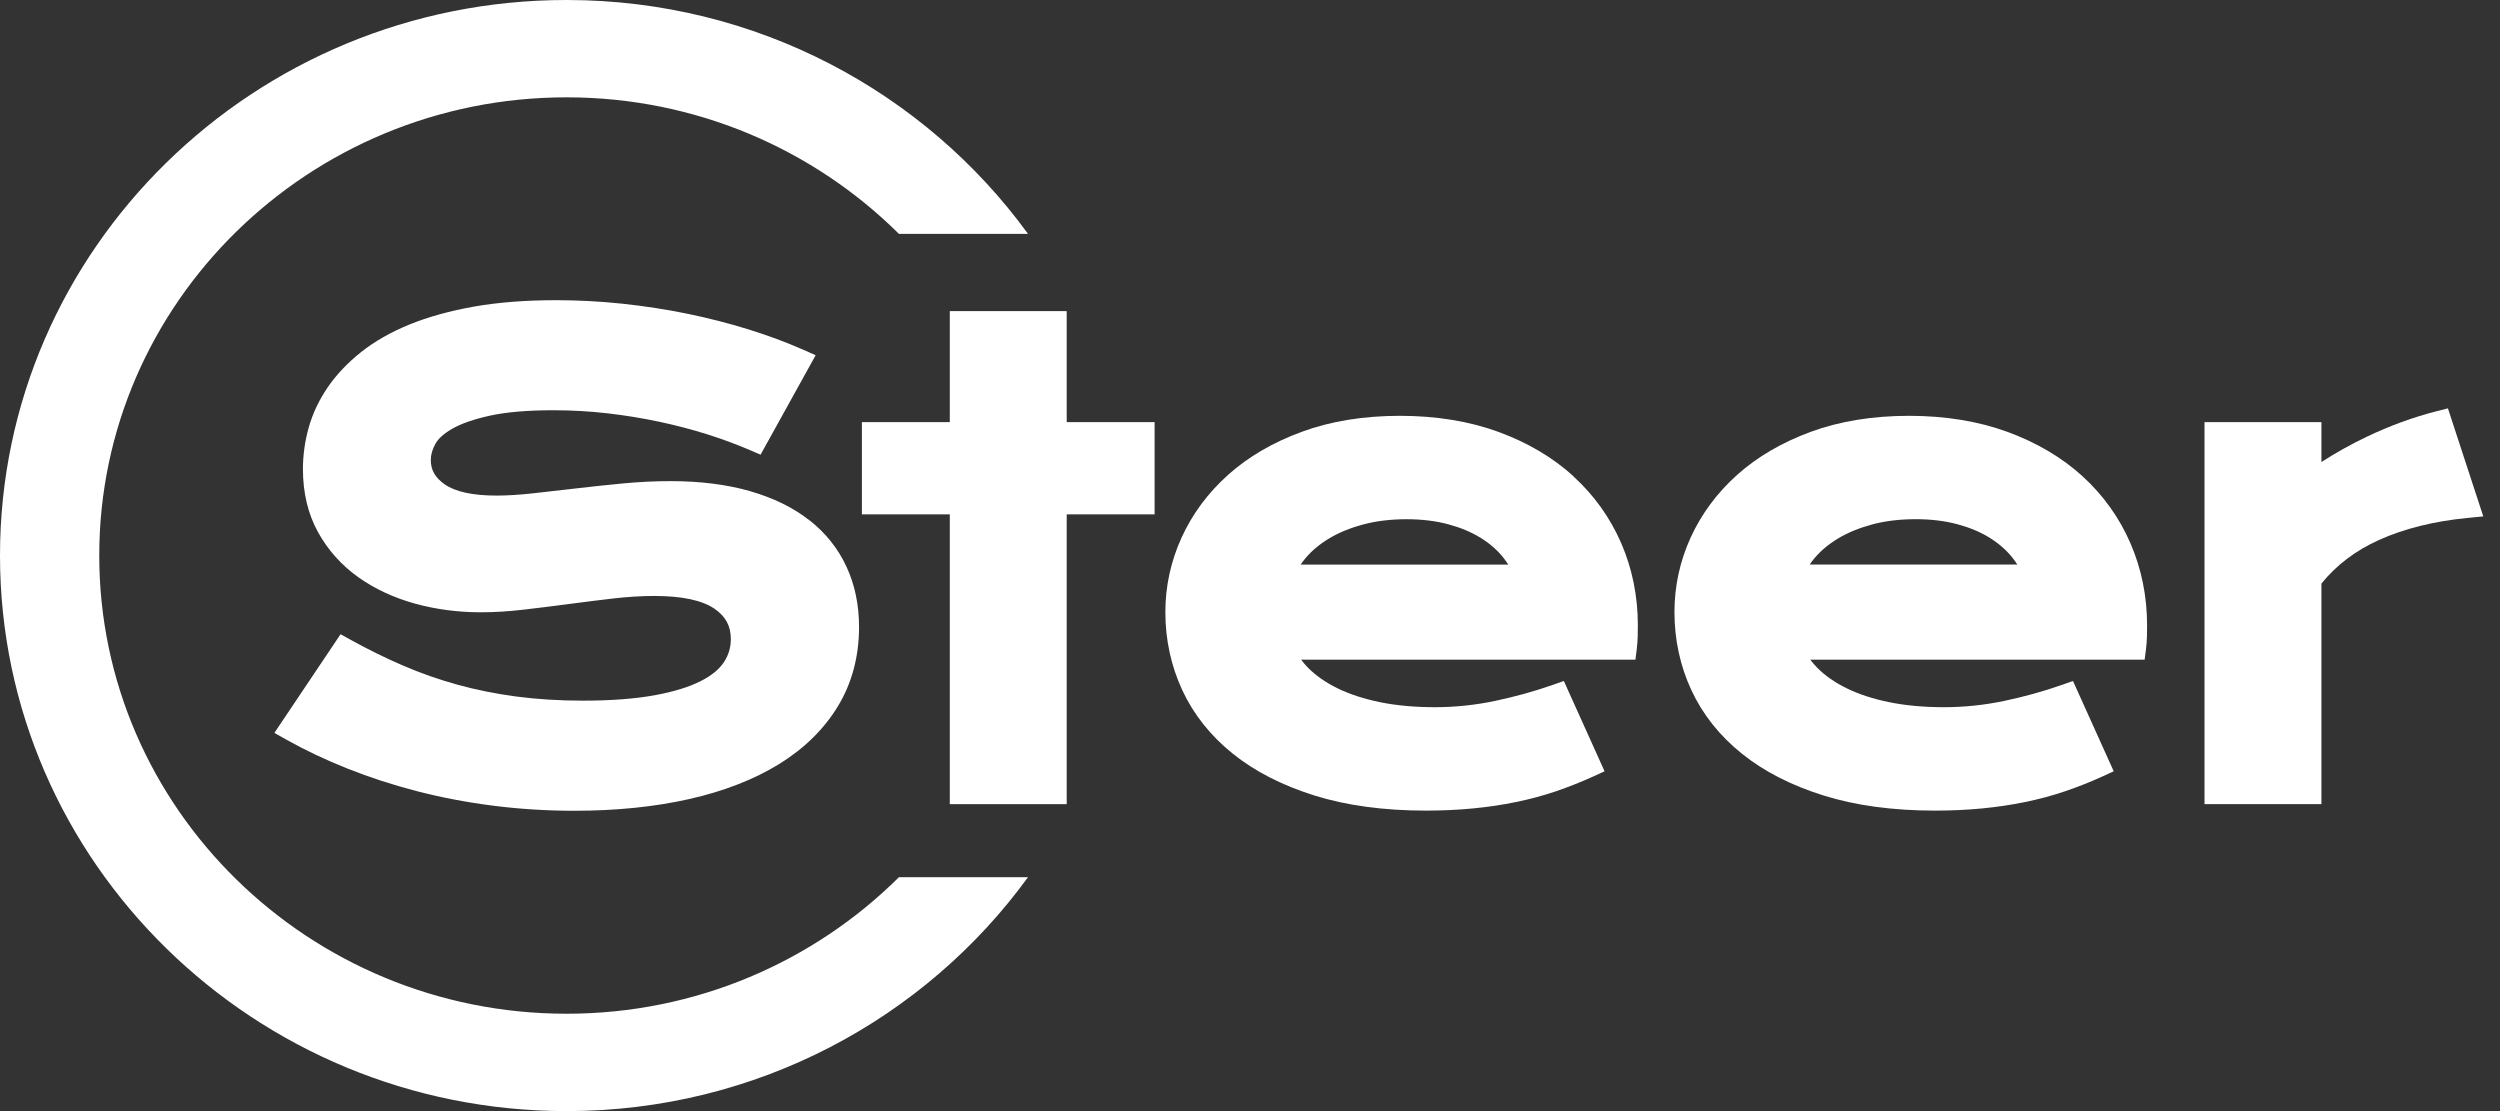 <svg xmlns="http://www.w3.org/2000/svg" width="144" height="64" viewBox="0 0 144 64" fill="none"><rect x="0" y="0" width="144" height="64" fill="#333333" stroke="none"/><path d="M32.632 58.391C17.792 58.391 5.717 46.55 5.717 31.998C5.717 17.447 17.792 5.606 32.632 5.606C40.115 5.606 46.892 8.621 51.777 13.469H59.212C53.291 5.326 43.588 -0 32.632 -0C14.639 -0 0 14.355 0 31.998C0 49.642 14.639 64 32.632 64C43.588 64 53.291 58.674 59.212 50.528H51.777C46.894 55.379 40.115 58.391 32.632 58.391Z" fill="white"></path><path d="M46.6 29.953C45.677 29.228 44.522 28.668 43.175 28.282C41.85 27.904 40.322 27.713 38.626 27.713C37.738 27.713 36.815 27.757 35.881 27.846C34.958 27.935 34.052 28.029 33.164 28.135C32.283 28.24 31.446 28.335 30.647 28.421C29.883 28.504 29.195 28.546 28.607 28.546C27.242 28.546 26.235 28.329 25.621 27.902C25.069 27.521 24.814 27.075 24.814 26.497C24.814 26.197 24.899 25.895 25.074 25.573C25.238 25.27 25.564 24.976 26.034 24.704C26.557 24.402 27.291 24.146 28.21 23.944C29.153 23.736 30.39 23.63 31.879 23.63C32.937 23.63 33.987 23.691 35.001 23.808C36.017 23.927 37.019 24.088 37.978 24.294C38.932 24.496 39.858 24.74 40.735 25.015C41.61 25.293 42.433 25.598 43.189 25.923L43.809 26.189L46.982 20.46L46.257 20.141C45.289 19.714 44.228 19.32 43.104 18.97C41.983 18.623 40.803 18.321 39.594 18.071C38.386 17.824 37.129 17.63 35.855 17.494C34.576 17.358 33.288 17.291 32.026 17.291C30.274 17.291 28.683 17.416 27.302 17.66C25.909 17.907 24.664 18.254 23.597 18.687C22.513 19.128 21.57 19.667 20.795 20.283C20.019 20.902 19.374 21.582 18.878 22.306C18.38 23.036 18.012 23.811 17.786 24.613C17.562 25.404 17.449 26.214 17.449 27.019C17.449 28.39 17.744 29.614 18.321 30.658C18.893 31.69 19.674 32.562 20.642 33.25C21.59 33.924 22.694 34.435 23.914 34.771C25.117 35.101 26.388 35.268 27.692 35.268C28.465 35.268 29.3 35.218 30.169 35.115C31.018 35.015 31.884 34.91 32.759 34.793C33.625 34.677 34.483 34.571 35.332 34.471C36.155 34.377 36.945 34.327 37.681 34.327C39.272 34.327 40.438 34.574 41.151 35.06C41.796 35.501 42.096 36.059 42.096 36.811C42.096 37.291 41.969 37.724 41.703 38.132C41.437 38.543 40.99 38.912 40.367 39.228C39.693 39.572 38.799 39.847 37.701 40.047C36.58 40.252 35.19 40.358 33.571 40.358C32.224 40.358 30.939 40.278 29.753 40.122C28.564 39.964 27.418 39.733 26.345 39.437C25.27 39.139 24.217 38.77 23.215 38.337C22.204 37.902 21.197 37.405 20.217 36.864L19.617 36.531L15.805 42.215L16.484 42.598C17.562 43.203 18.748 43.766 20.011 44.269C21.27 44.771 22.615 45.209 24.01 45.57C25.403 45.931 26.877 46.214 28.392 46.406C29.906 46.6 31.482 46.7 33.073 46.7C35.485 46.7 37.709 46.475 39.688 46.028C41.692 45.576 43.432 44.899 44.862 44.019C46.322 43.12 47.469 41.993 48.267 40.674C49.073 39.342 49.481 37.807 49.481 36.117C49.481 34.846 49.238 33.675 48.756 32.639C48.272 31.593 47.551 30.688 46.608 29.953" fill="white"></path><path d="M61.442 17.92H54.708V24.315H49.645V29.627H54.708V46.319H61.442V29.627H66.505V24.315H61.442V17.92Z" fill="white"></path><path d="M85.274 30.97C85.792 31.292 86.228 31.67 86.573 32.097C86.683 32.236 86.785 32.378 86.879 32.522H74.914C75.002 32.397 75.096 32.272 75.195 32.153C75.548 31.731 76.004 31.348 76.547 31.02C77.102 30.684 77.762 30.413 78.506 30.213C79.256 30.01 80.105 29.907 81.028 29.907C81.894 29.907 82.695 30.005 83.411 30.196C84.119 30.385 84.744 30.646 85.274 30.973M90.637 27.437C89.451 26.355 87.994 25.494 86.307 24.875C84.626 24.262 82.718 23.951 80.637 23.951C78.557 23.951 76.644 24.259 74.988 24.87C73.324 25.48 71.897 26.313 70.742 27.348C69.582 28.386 68.679 29.602 68.062 30.959C67.442 32.316 67.125 33.763 67.125 35.253C67.125 36.849 67.453 38.361 68.099 39.752C68.747 41.148 69.723 42.378 71.003 43.407C72.265 44.426 73.847 45.236 75.707 45.819C77.547 46.397 79.709 46.691 82.132 46.691C83.074 46.691 83.986 46.649 84.843 46.566C85.707 46.483 86.539 46.358 87.32 46.197C88.11 46.036 88.882 45.828 89.613 45.581C90.337 45.334 91.062 45.048 91.769 44.726L92.423 44.426L90.077 39.225L89.431 39.452C88.376 39.824 87.255 40.132 86.097 40.377C84.96 40.615 83.796 40.735 82.644 40.735C81.492 40.735 80.431 40.637 79.488 40.446C78.56 40.254 77.736 39.988 77.037 39.644C76.358 39.311 75.789 38.914 75.344 38.464C75.197 38.314 75.064 38.159 74.943 37.998H94.201L94.28 37.365C94.305 37.16 94.323 36.929 94.331 36.674C94.337 36.441 94.34 36.224 94.34 36.022C94.34 34.351 94.02 32.763 93.386 31.295C92.749 29.827 91.823 28.528 90.632 27.443" fill="white"></path><path d="M114.595 30.97C115.113 31.29 115.549 31.67 115.894 32.094C116.005 32.233 116.106 32.375 116.2 32.519H104.236C104.321 32.394 104.414 32.272 104.516 32.15C104.873 31.725 105.328 31.345 105.869 31.018C106.424 30.682 107.083 30.413 107.827 30.21C108.578 30.007 109.427 29.905 110.352 29.905C111.218 29.905 112.019 30.002 112.735 30.193C113.443 30.382 114.069 30.643 114.598 30.97M119.959 27.437C118.773 26.355 117.315 25.494 115.628 24.875C113.95 24.262 112.039 23.951 109.962 23.951C107.884 23.951 105.968 24.259 104.309 24.87C102.648 25.48 101.218 26.313 100.064 27.348C98.903 28.386 98.003 29.602 97.383 30.959C96.763 32.316 96.449 33.763 96.449 35.253C96.449 36.849 96.778 38.361 97.423 39.752C98.071 41.148 99.047 42.378 100.327 43.407C101.589 44.426 103.171 45.236 105.031 45.819C106.874 46.397 109.033 46.691 111.456 46.691C112.399 46.691 113.31 46.649 114.168 46.566C115.034 46.48 115.866 46.358 116.644 46.197C117.434 46.036 118.207 45.828 118.937 45.581C119.664 45.334 120.392 45.048 121.096 44.726L121.75 44.426L119.404 39.225L118.759 39.452C117.706 39.824 116.585 40.132 115.424 40.377C114.287 40.615 113.123 40.735 111.971 40.735C110.819 40.735 109.758 40.637 108.818 40.446C107.89 40.257 107.066 39.988 106.367 39.644C105.688 39.311 105.116 38.914 104.674 38.464C104.527 38.314 104.394 38.159 104.272 37.998H123.531L123.613 37.365C123.638 37.16 123.655 36.935 123.664 36.677C123.669 36.444 123.672 36.224 123.672 36.022C123.672 34.354 123.35 32.763 122.715 31.295C122.081 29.827 121.153 28.531 119.964 27.443" fill="white"></path><path d="M141 23.521L140.326 23.693C139.007 24.029 137.662 24.52 136.332 25.153C135.432 25.583 134.557 26.069 133.714 26.613V24.315H126.98V46.319H133.714V33.613C134.574 32.55 135.687 31.706 137.026 31.104C138.48 30.449 140.196 30.021 142.132 29.833L143.037 29.744L141 23.521Z" fill="white"></path></svg>